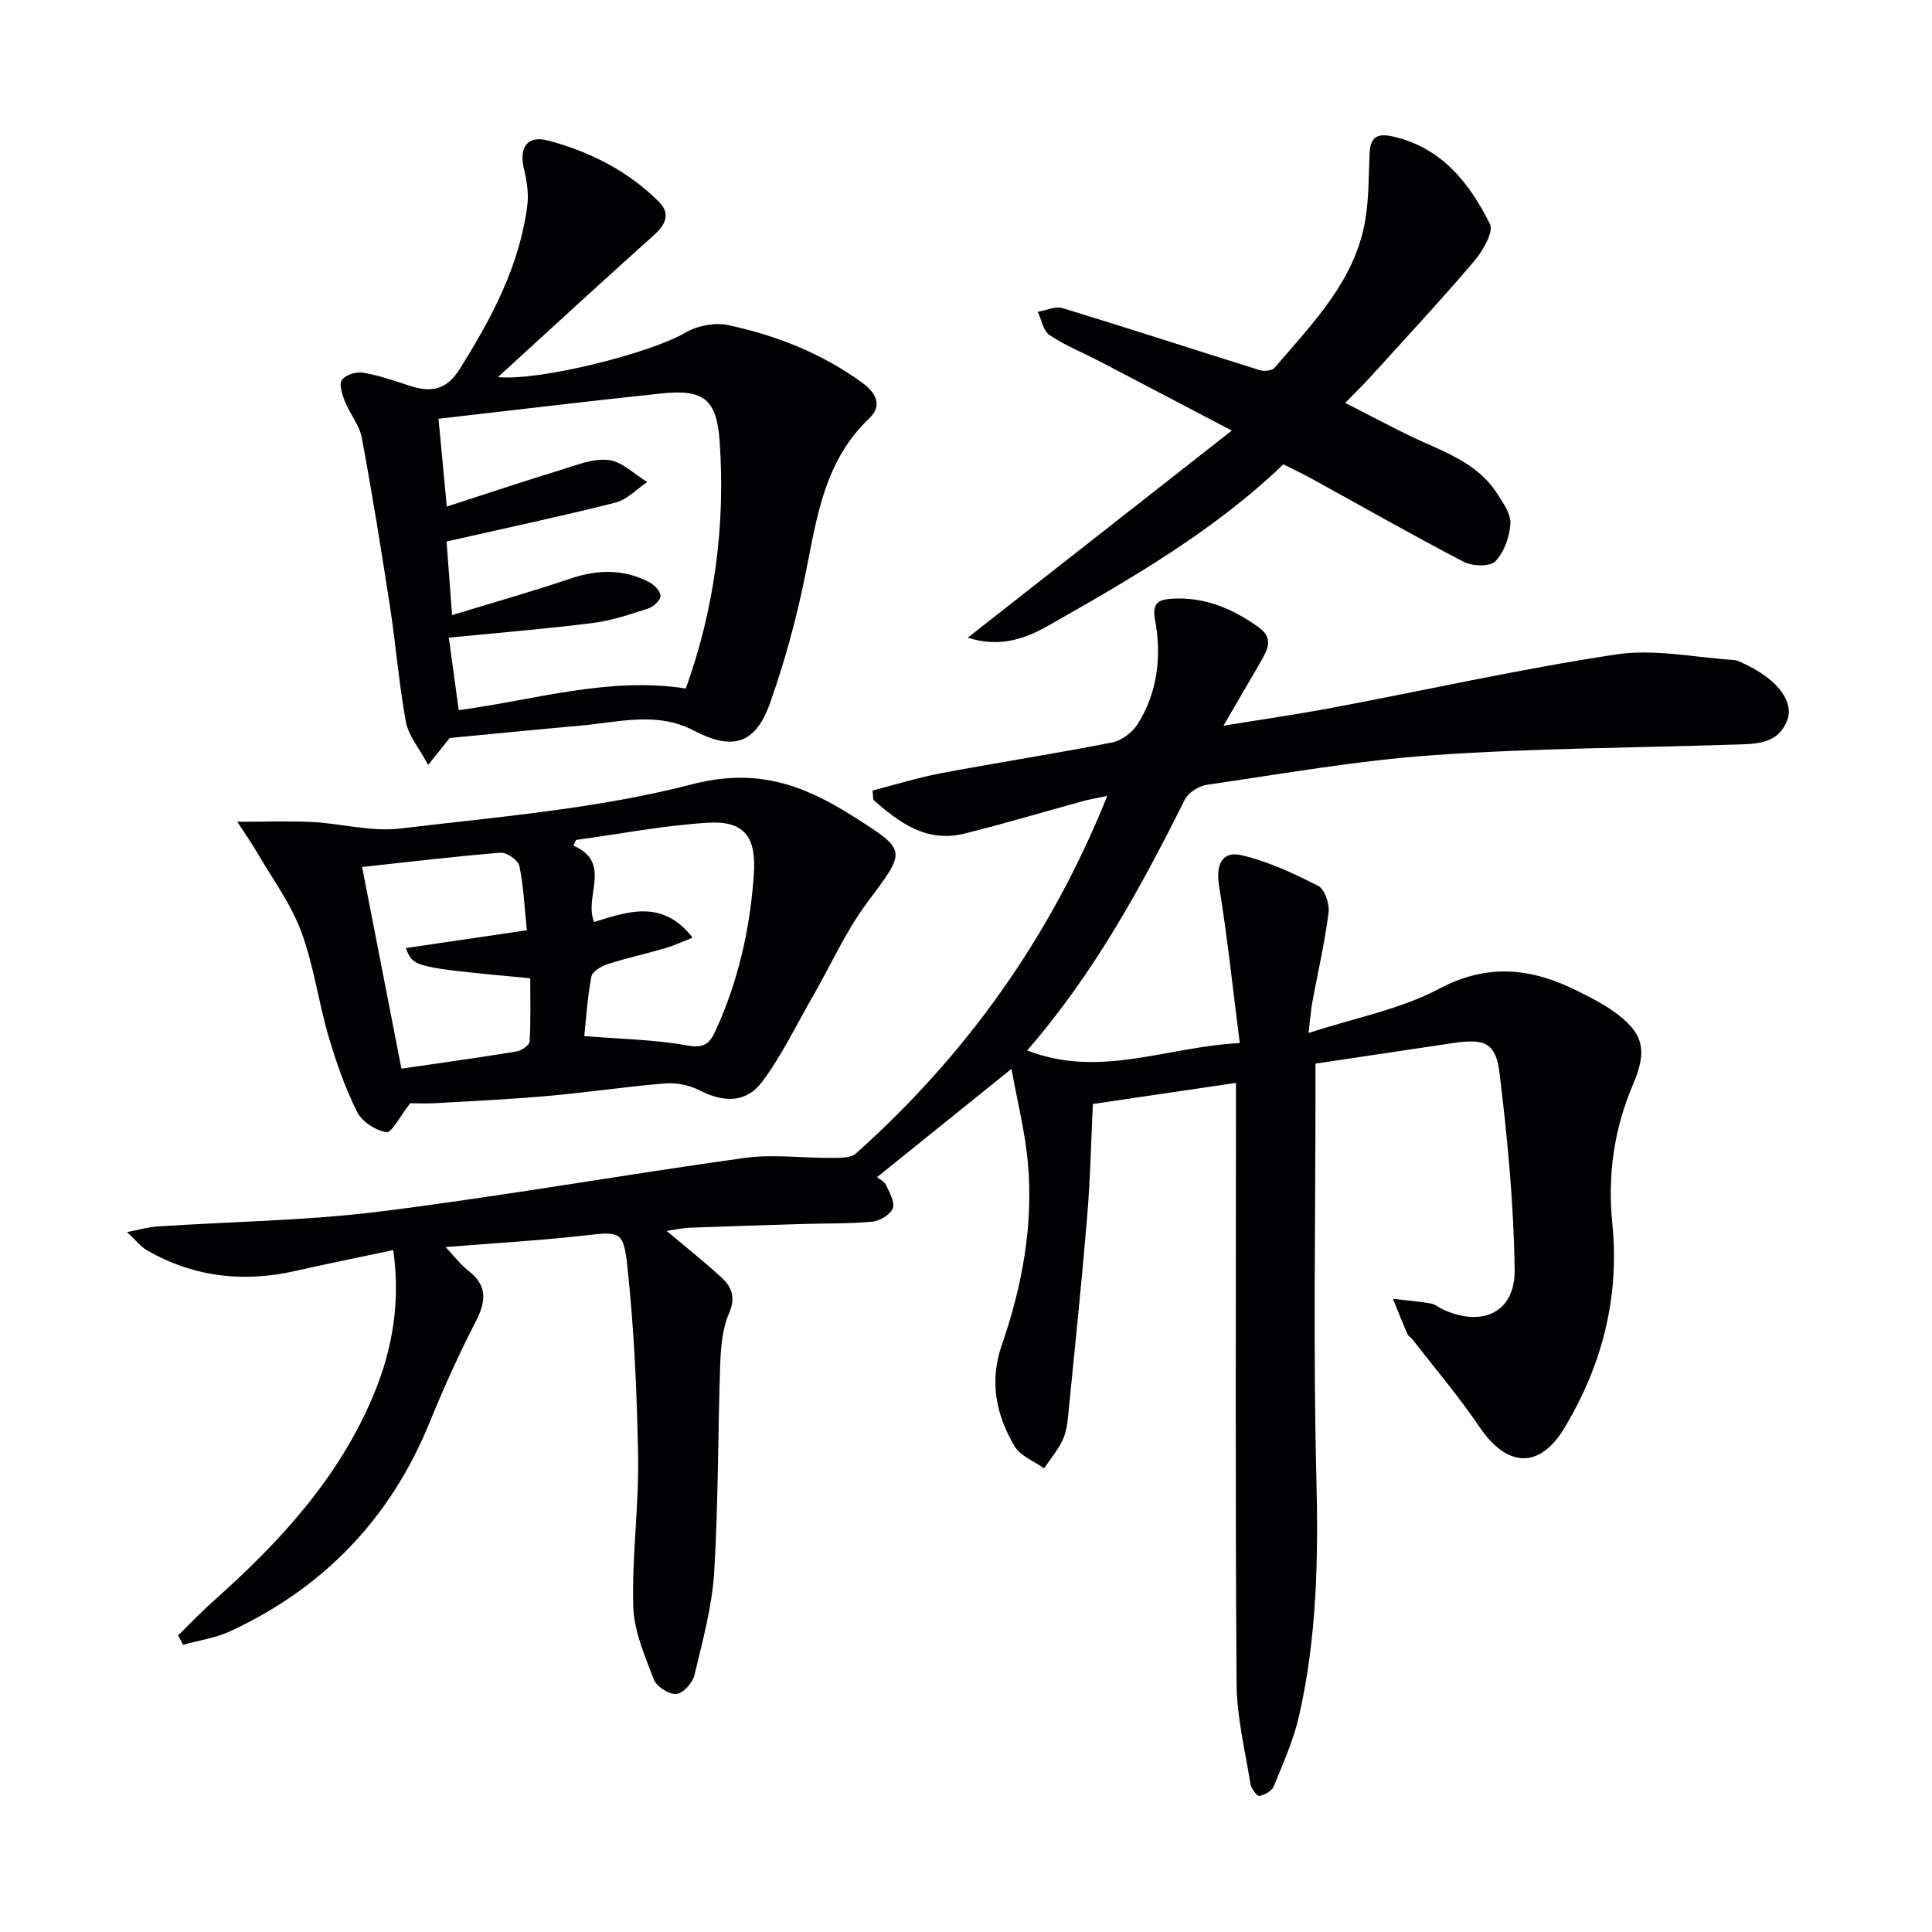 <svg enable-background="new 0 0 400 400" viewBox="0 0 400 400" xmlns="http://www.w3.org/2000/svg"><g fill="#010104"><path d="m36.89 338.59c2.43-2.38 4.77-4.86 7.31-7.12 13.67-12.16 25.91-25.39 33.11-42.6 4.06-9.72 5.6-19.55 4.11-30.05-6.77 1.44-13.52 2.79-20.24 4.31-10.82 2.46-21.11 1.28-30.77-4.28-1.24-.71-2.17-1.96-4.11-3.76 2.65-.51 4.42-1.04 6.21-1.16 15.43-1.02 30.96-1.19 46.27-3.11 25.18-3.15 50.2-7.59 75.34-11.08 5.95-.83 12.14.05 18.21-.01 1.66-.01 3.83.03 4.9-.93 22.8-20.39 40.2-44.63 52.02-74.01-2.14.45-3.64.69-5.09 1.09-8.16 2.23-16.26 4.67-24.47 6.7-7.89 1.96-13.53-2.29-18.87-6.97-.06-.65-.12-1.3-.18-1.94 4.77-1.22 9.49-2.7 14.32-3.61 11.74-2.21 23.56-4.03 35.28-6.34 1.96-.39 4.19-2.05 5.28-3.77 4.17-6.62 5.01-14.11 3.62-21.63-.65-3.52.75-4.19 3.43-4.36 6.82-.44 12.68 2.07 18.09 5.96 3.01 2.17 1.83 4.54.43 6.95-2.4 4.13-4.81 8.26-7.78 13.38 8.32-1.36 15.5-2.39 22.62-3.73 19.56-3.69 39.02-8.06 58.69-11.03 7.82-1.18 16.1.6 24.16 1.14 1.1.07 2.19.73 3.23 1.24 5.97 2.94 9.47 7.44 8.01 11.26-1.98 5.19-6.92 4.89-11.41 5.04-20.62.67-41.28.74-61.84 2.18-15.7 1.1-31.29 3.87-46.9 6.13-1.67.24-3.84 1.62-4.57 3.07-9.07 18.16-18.75 35.93-32.63 51.93 14.97 5.85 28.6-.71 44.01-1.53-1.45-11.33-2.57-22-4.29-32.56-.69-4.2.51-7.28 4.63-6.33 5.51 1.27 10.81 3.76 15.88 6.34 1.36.69 2.39 3.73 2.17 5.52-.79 6.24-2.23 12.39-3.37 18.59-.29 1.58-.4 3.2-.78 6.36 9.68-3.16 18.98-4.89 26.95-9.12 10.17-5.4 19.24-4.33 28.72.41 2.52 1.26 5.07 2.54 7.36 4.15 6.39 4.5 7.2 8.09 4.13 15.26-3.92 9.18-5.28 18.8-4.27 28.73 1.55 15.28-2.12 29.42-9.95 42.4-5.17 8.57-11.93 8.06-17.54-.25-4.26-6.31-9.23-12.14-13.9-18.17-.3-.39-.85-.65-1.03-1.08-1.04-2.41-2.01-4.85-3-7.29 2.62.3 5.25.52 7.84.96.94.16 1.76.91 2.67 1.31 8.13 3.64 14.8.47 14.69-8.29-.18-13.57-1.48-27.17-3.12-40.66-.78-6.41-3.13-7.25-9.67-6.27-9.34 1.4-18.68 2.79-28.44 4.25v5.12c0 26.83-.5 53.68.18 80.49.43 16.71.12 33.24-3.61 49.54-1.14 4.97-3.28 9.73-5.21 14.48-.39.96-1.89 1.81-2.99 1.99-.49.08-1.7-1.57-1.85-2.55-1.1-6.87-2.81-13.77-2.86-20.68-.28-38.32-.13-76.65-.13-114.97 0-2.95 0-5.89 0-9.43-10.29 1.52-19.74 2.91-29.62 4.37-.38 7.89-.54 15.65-1.19 23.38-1.16 13.9-2.6 27.77-3.98 41.65-.16 1.63-.48 3.35-1.21 4.79-1 1.99-2.46 3.76-3.72 5.62-2.08-1.5-4.91-2.55-6.11-4.58-3.83-6.48-5.27-13.41-2.65-20.96 4.23-12.2 6.56-24.81 5.4-37.75-.57-6.35-2.17-12.61-3.4-19.42-9.76 7.86-18.67 15.04-27.83 22.42.5.41 1.49.85 1.83 1.58.73 1.56 1.9 3.55 1.44 4.85-.46 1.29-2.64 2.61-4.17 2.77-4.63.46-9.31.34-13.97.48-7.98.24-15.96.48-23.94.79-1.45.05-2.89.39-4.75.66 4.06 3.42 7.8 6.38 11.3 9.59 2.18 2 3.06 4.16 1.61 7.5-1.4 3.23-1.7 7.08-1.82 10.68-.5 14.3-.37 28.64-1.25 42.91-.45 7.17-2.41 14.28-4.09 21.32-.38 1.59-2.38 3.78-3.75 3.87-1.54.1-4.1-1.54-4.66-3.02-1.87-4.89-4.1-10.01-4.25-15.11-.3-10.27 1.17-20.59 1-30.87-.22-13.25-.82-26.54-2.24-39.71-.8-7.37-1.66-7.01-9.14-6.18-9.41 1.04-18.87 1.59-28.47 2.36 1.61 1.7 2.98 3.55 4.74 4.92 4 3.11 3.62 6.35 1.5 10.49-3.48 6.77-6.64 13.74-9.51 20.79-8.09 19.92-21.91 34.33-41.33 43.35-3.03 1.41-6.49 1.88-9.76 2.79-.32-.63-.66-1.29-1.01-1.94z"/><path d="m93.11 152.79c-.64.8-2.13 2.66-4.47 5.58-1.9-3.55-4.08-6.07-4.6-8.89-1.44-7.79-2.05-15.73-3.25-23.58-1.81-11.77-3.7-23.54-5.88-35.25-.5-2.66-2.49-5-3.53-7.6-.55-1.39-1.23-3.52-.59-4.4.76-1.05 2.97-1.73 4.37-1.49 3.25.54 6.42 1.65 9.57 2.68 4.39 1.44 7.62 1.08 10.47-3.47 6.59-10.52 12.34-21.29 13.97-33.77.33-2.5-.1-5.2-.7-7.68-1.05-4.33.68-6.95 4.93-5.84 8.6 2.26 16.47 6.23 22.89 12.56 2.62 2.58 1.59 4.81-.96 7.09-10.75 9.63-21.36 19.42-32.24 29.35 9.06.8 31.83-5.09 38.69-9.15 2.48-1.47 6.16-2.22 8.93-1.63 9.96 2.12 19.38 5.82 27.74 11.89 2.91 2.11 4.33 4.77 1.52 7.43-9.13 8.65-10.8 20.09-13.07 31.57-1.83 9.23-4.31 18.42-7.44 27.29-3.07 8.69-7.84 9.96-15.88 5.75-7.63-3.99-15.61-1.68-23.48-.99-8.67.77-17.37 1.64-26.99 2.55zm1.87-5.76c15.99-2.16 30.91-6.94 47.01-4.49 5.94-16.49 8.21-33.61 7.01-51.13-.6-8.8-3.35-10.87-12.08-9.95-15.29 1.61-30.55 3.46-46.13 5.24.51 5.46 1.05 11.16 1.71 18.18 8.24-2.67 15.87-5.22 23.56-7.57 3.26-1 6.75-2.45 9.94-2.07 2.81.34 5.35 2.95 8.01 4.56-2.2 1.47-4.21 3.67-6.62 4.27-11.5 2.9-23.11 5.36-34.94 8.04.31 4.08.7 9.28 1.15 15.24 8.46-2.59 16.56-4.87 24.51-7.56 5.64-1.91 11.05-2.01 16.33.76 1.04.54 2.32 1.87 2.31 2.82-.01.9-1.43 2.25-2.48 2.59-3.77 1.22-7.6 2.53-11.5 3.02-9.66 1.22-19.38 2.01-29.85 3.04.65 4.73 1.33 9.73 2.06 15.01z"/><path d="m84.93 228.41c-2.13 2.71-3.8 6.16-4.93 5.99-2.25-.33-5.09-2.21-6.1-4.24-2.47-4.99-4.34-10.34-5.91-15.7-2.09-7.16-3.05-14.7-5.65-21.64-2.16-5.77-5.97-10.92-9.1-16.31-1.05-1.81-2.26-3.51-4.11-6.37 5.96 0 10.77-.2 15.56.05 6.07.32 12.24 2.06 18.15 1.35 20.24-2.43 40.81-4.07 60.43-9.16 13.2-3.42 22.81-.01 33 6.41 11.73 7.39 11.44 7.12 3.3 18.04-4.5 6.03-7.62 13.09-11.4 19.67-3.37 5.86-6.33 12.05-10.35 17.44-3.35 4.48-8 4.36-13.02 1.79-2.07-1.06-4.73-1.61-7.04-1.42-8.1.65-16.16 1.87-24.26 2.59-7.77.69-15.56 1.06-23.35 1.5-2.13.11-4.27.01-5.22.01zm36.04-13.9c7.58.62 14.52.71 21.26 1.93 3.5.63 4.65-.28 5.94-3.09 4.69-10.25 7.11-21 7.9-32.22.55-7.73-1.82-11.27-9.52-10.79-9.13.56-18.19 2.32-27.28 3.56-.18.39-.36.78-.54 1.17 8.13 3.59 2.09 10.52 4.27 15.82 7.14-2.24 14.26-4.69 20.4 3.25-2.15.83-3.89 1.65-5.71 2.18-3.97 1.16-8.03 2.05-11.96 3.32-1.29.42-3.11 1.52-3.3 2.57-.81 4.33-1.09 8.76-1.46 12.3zm-11.89-21.91c-.48-4.63-.67-9.04-1.55-13.31-.24-1.18-2.6-2.84-3.87-2.74-9.47.75-18.91 1.89-28.69 2.95 2.62 13.43 5.41 27.76 8.14 41.75 8.44-1.23 16.15-2.29 23.82-3.55 1.03-.17 2.67-1.3 2.72-2.06.26-4.39.13-8.81.13-13.1-24.18-2.27-24.18-2.27-25.77-6.25 8.03-1.17 16-2.35 25.07-3.69z"/><path d="m200.36 132.02c18.35-14.39 36.05-28.27 54.67-42.87-9.87-5.17-18.49-9.71-27.12-14.21-3.54-1.85-7.3-3.36-10.6-5.55-1.31-.87-1.66-3.18-2.45-4.83 1.73-.29 3.66-1.22 5.16-.76 13.64 4.16 27.2 8.6 40.81 12.84.91.29 2.55.1 3.08-.52 7.86-9.21 16.63-17.95 18.76-30.59.77-4.55.68-9.26.9-13.9.16-3.4 1.74-4.09 4.93-3.35 10.05 2.34 15.75 9.64 19.97 18.08.83 1.66-1.48 5.62-3.28 7.73-7.01 8.23-14.38 16.14-21.64 24.15-1.43 1.58-2.98 3.06-5.04 5.17 4.56 2.34 8.74 4.54 12.98 6.63 6.67 3.28 14.13 5.38 18.47 12.13 1.24 1.92 2.87 4.21 2.75 6.24-.16 2.71-1.28 5.89-3.1 7.79-1.1 1.15-4.76 1.06-6.54.13-10.62-5.52-21.02-11.46-31.51-17.23-1.88-1.04-3.84-1.94-5.86-2.96-14.4 13.82-31.43 23.6-48.49 33.3-4.88 2.79-10.15 4.73-16.85 2.58z"/></g></svg>